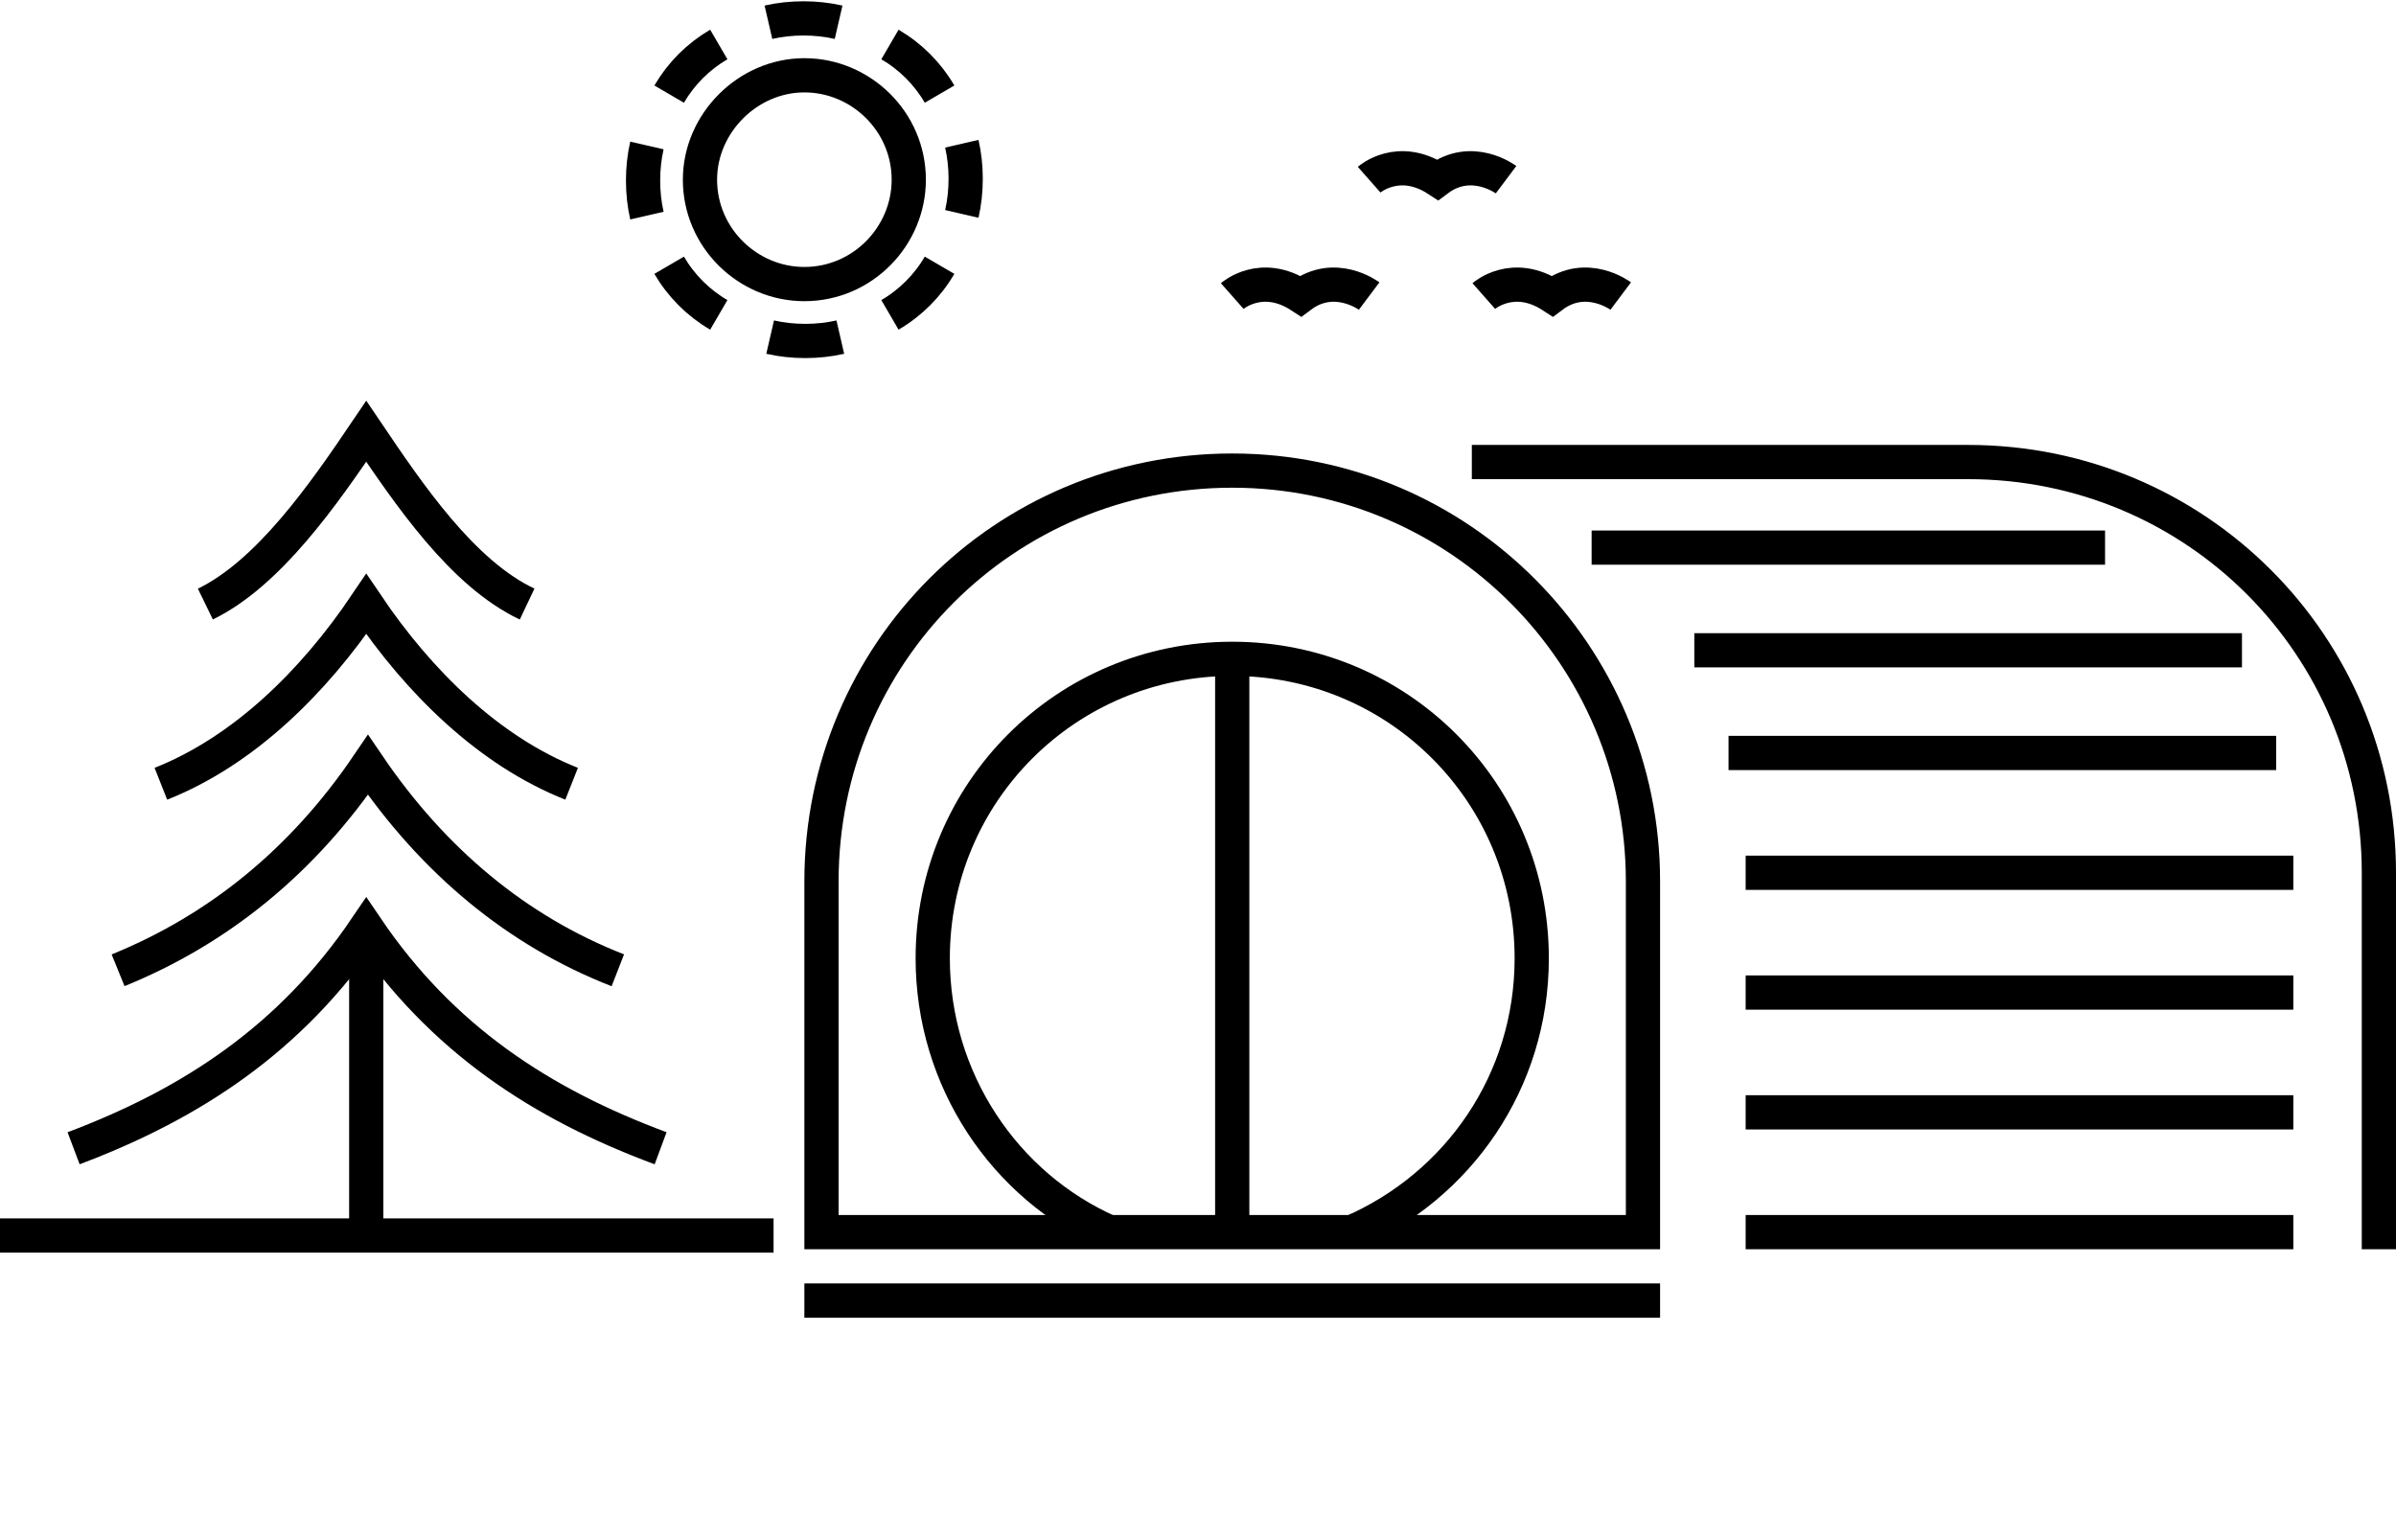 <?xml version="1.0" encoding="UTF-8"?>
<svg xmlns="http://www.w3.org/2000/svg" xml:space="preserve" width="140" height="90" style="enable-background:new 0 0 140 90">
  <style>.st0,.st1{fill:none;stroke:#000;stroke-width:2;stroke-miterlimit:22.926}.st1{stroke-miterlimit:10}</style>
  <g id="Layer_1">
    <path d="M45.2 72.2H0M38.6 67.1c-7-2.6-12.8-6.4-17.2-12.9C17 60.7 11.2 64.5 4.3 67.1M30.8 35.3c-3.8-1.8-6.9-6.4-9.4-10.1-2.5 3.7-5.7 8.3-9.4 10.1M33.4 45.8c-4.8-1.9-8.9-5.9-12-10.5-3.1 4.6-7.2 8.6-12 10.5" class="st0"></path>
    <path d="M36.1 56.7c-5.9-2.3-10.8-6.4-14.6-12-3.8 5.6-8.7 9.6-14.6 12M21.4 54.2v18M86.7 17.3s1.7-1.5 4 0c2-1.5 4 0 4 0M80 10.5s1.7-1.5 4 0c2-1.5 4 0 4 0M72 17.3s1.7-1.5 4 0c2-1.5 4 0 4 0M39.1 5.5c.7-1.2 1.7-2.2 2.9-2.9m-4.2 10c-.3-1.3-.3-2.8 0-4.1m4.2 9.9c-1.2-.7-2.2-1.7-2.9-2.9m10 4.2c-1.3.3-2.8.3-4.1 0m9.9-4.2c-.7 1.2-1.7 2.2-2.9 2.9m4.2-10c.3 1.3.3 2.8 0 4.1M52 2.6c1.2.7 2.2 1.7 2.9 2.9m-10-4.2c1.3-.3 2.8-.3 4.1 0m-2 3.1c3.3 0 6.1 2.7 6.1 6.1 0 3.3-2.7 6.1-6.1 6.1-3.3 0-6.1-2.7-6.1-6.1 0-3.3 2.8-6.1 6.1-6.1z" class="st0"></path>
  </g>
  <g id="Layer_2">
    <path d="M96 51.5V72H48V51.5c0-13.3 10.7-24 24-24s24 10.8 24 24zM86 27h29c13.3 0 24 10.7 24 24v22M93 32h30M99 38h32M101 44h32M102 51h32M102 58h32M102 65h32M102 72h32" class="st1"></path>
    <path d="M64.8 72c-6.1-2.7-10.3-8.9-10.3-16 0-9.7 7.8-17.5 17.5-17.5S89.5 46.3 89.5 56c0 7.2-4.3 13.3-10.5 16M72 38.5V72M47 76h50" class="st1"></path>
  </g>
</svg>
